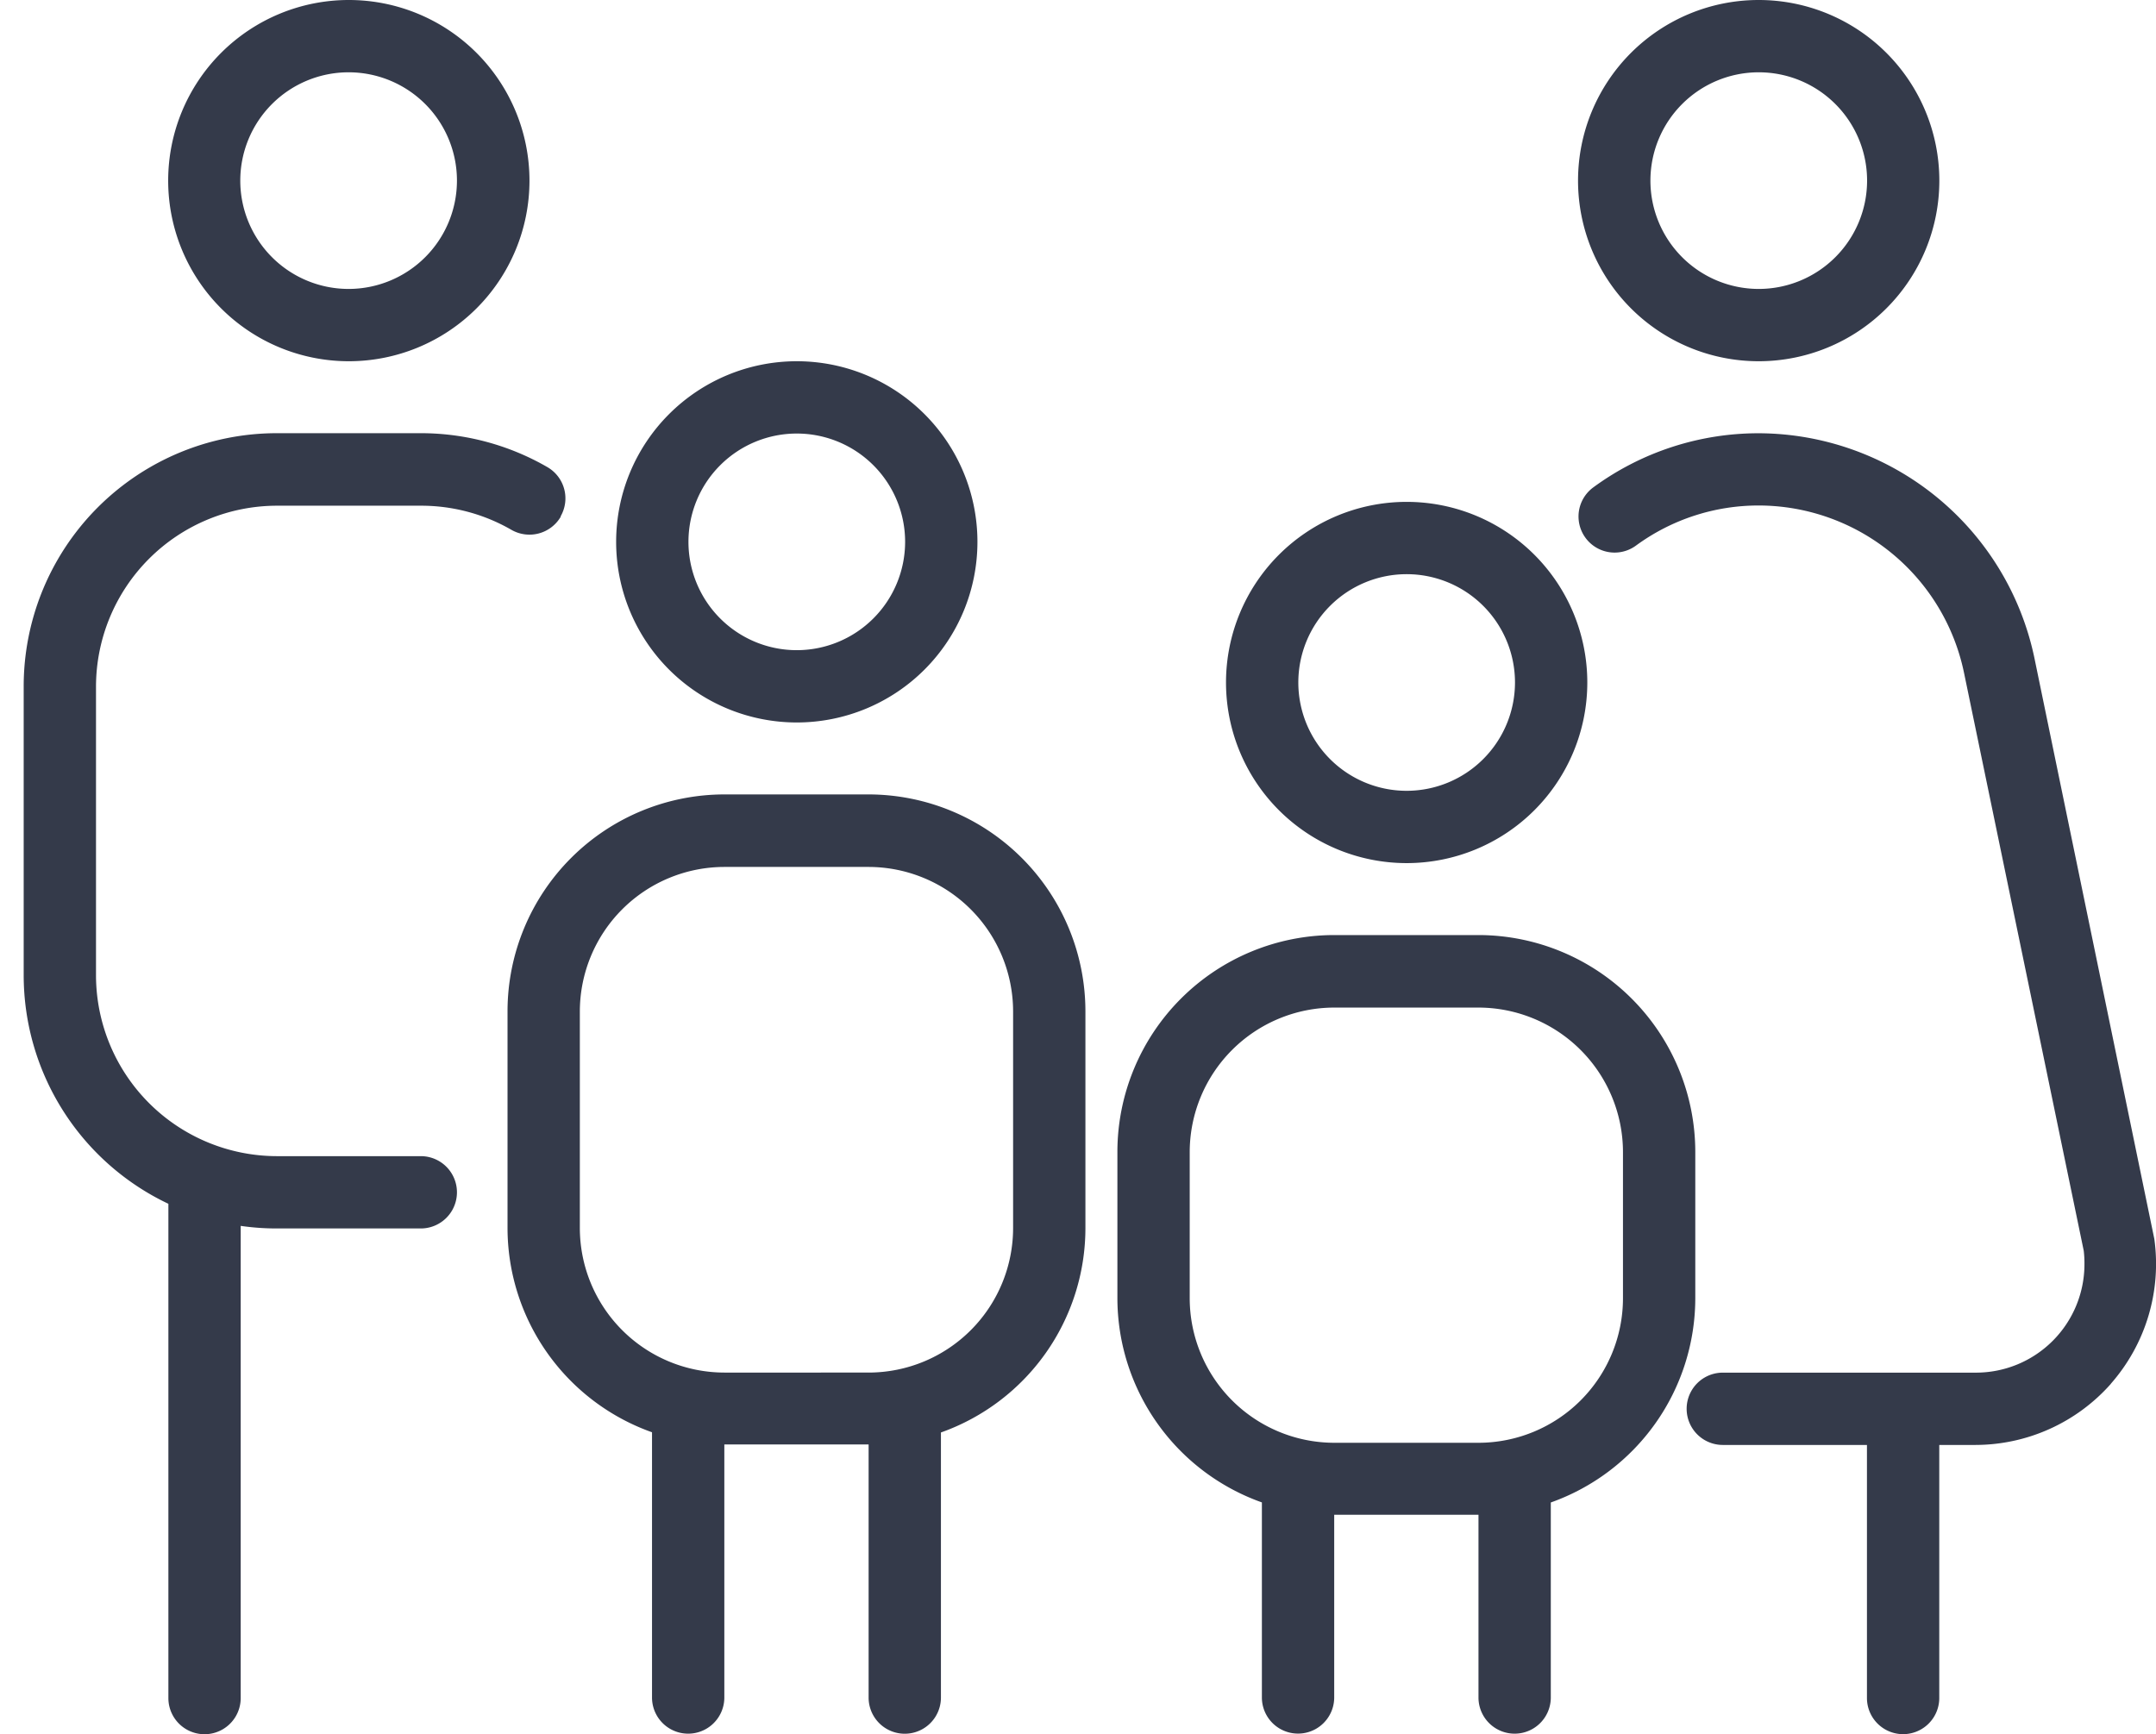 <svg id="Group_4054" data-name="Group 4054" xmlns="http://www.w3.org/2000/svg" xmlns:xlink="http://www.w3.org/1999/xlink" width="30.947" height="24.897" viewBox="0 0 30.947 24.897">
  <defs>
    <clipPath id="clip-path">
      <rect id="Rectangle_401" data-name="Rectangle 401" width="30.947" height="24.897" fill="#343a4a"/>
    </clipPath>
  </defs>
  <g id="Group_4053" data-name="Group 4053" transform="translate(0 0)" clip-path="url(#clip-path)">
    <path id="Path_1669" data-name="Path 1669" d="M25.034,0a2.593,2.593,0,1,0,2.593,2.593A2.593,2.593,0,0,0,25.034,0m0,4.148A1.555,1.555,0,1,1,26.59,2.593a1.556,1.556,0,0,1-1.555,1.555" transform="translate(0.21 0)" fill="#343a4a"/>
    <path id="Path_1670" data-name="Path 1670" d="M30.089,19.81a2.6,2.6,0,0,1-1.944.877h-.519V24.32a.519.519,0,0,1-1.038,0h0V20.687H24.519a.519.519,0,0,1,0-1.038h3.635a1.557,1.557,0,0,0,1.556-1.556A1.533,1.533,0,0,0,29.7,17.9L27.981,9.6a3.014,3.014,0,0,0-2.94-2.4,2.975,2.975,0,0,0-1.769.576.518.518,0,1,1-.612-.836,4.006,4.006,0,0,1,2.38-.777,4.056,4.056,0,0,1,3.951,3.223l1.722,8.344a2.606,2.606,0,0,1-.623,2.077Z" transform="translate(0.21 0.057)" fill="#343a4a"/>
    <path id="Path_1671" data-name="Path 1671" d="M11.355,5.138a2.593,2.593,0,1,0,2.593,2.593,2.593,2.593,0,0,0-2.593-2.593m0,4.148A1.555,1.555,0,1,1,12.91,7.731a1.556,1.556,0,0,1-1.555,1.555" transform="translate(0.082 0.048)" fill="#343a4a"/>
    <path id="Path_1672" data-name="Path 1672" d="M12.407,11.3H10.329a3.115,3.115,0,0,0-3.112,3.112v3.112a3.115,3.115,0,0,0,2.074,2.933v3.808a.519.519,0,0,0,1.038,0h0V20.632H12.4v3.634a.519.519,0,0,0,1.038,0h0V20.46a3.115,3.115,0,0,0,2.074-2.933V14.415A3.116,3.116,0,0,0,12.407,11.3m0,8.3H10.329a2.077,2.077,0,0,1-2.074-2.074V14.415a2.077,2.077,0,0,1,2.074-2.074H12.4a2.077,2.077,0,0,1,2.074,2.074l0,3.109A2.076,2.076,0,0,1,12.407,19.6" transform="translate(0.068 0.105)" fill="#343a4a"/>
    <path id="Path_1673" data-name="Path 1673" d="M19.355,7.138a2.593,2.593,0,1,0,2.593,2.593,2.593,2.593,0,0,0-2.593-2.593m0,4.148a1.555,1.555,0,1,1,1.555-1.555,1.556,1.556,0,0,1-1.555,1.555" transform="translate(0.836 0.067)" fill="#343a4a"/>
    <path id="Path_1674" data-name="Path 1674" d="M20.407,13.3H18.329a3.115,3.115,0,0,0-3.112,3.112v2.1a3.115,3.115,0,0,0,2.074,2.933v2.8a.519.519,0,0,0,1.038,0h0V21.622H20.4v2.624a.519.519,0,0,0,1.038,0h0v-2.8a3.115,3.115,0,0,0,2.074-2.933v-2.1A3.116,3.116,0,0,0,20.407,13.3m0,7.289H18.329a2.077,2.077,0,0,1-2.074-2.074v-2.1a2.077,2.077,0,0,1,2.074-2.074H20.4a2.077,2.077,0,0,1,2.074,2.074l0,2.1a2.076,2.076,0,0,1-2.074,2.074" transform="translate(0.822 0.124)" fill="#343a4a"/>
    <path id="Path_1675" data-name="Path 1675" d="M4.648,0A2.593,2.593,0,1,0,7.241,2.593,2.593,2.593,0,0,0,4.648,0m0,4.148A1.555,1.555,0,1,1,6.2,2.593,1.556,1.556,0,0,1,4.648,4.148" transform="translate(0.359 0)" fill="#343a4a"/>
    <path id="Path_1676" data-name="Path 1676" d="M7.71,7.359A.52.52,0,0,1,7,7.549a2.593,2.593,0,0,0-1.3-.346H3.634A2.6,2.6,0,0,0,1.038,9.8v4.148a2.6,2.6,0,0,0,2.6,2.593H5.7a.519.519,0,0,1,0,1.038H3.634a3.568,3.568,0,0,1-.519-.037v6.779a.519.519,0,0,1-1.038,0h0V17.225A3.633,3.633,0,0,1,0,13.944V9.8A3.634,3.634,0,0,1,3.634,6.162H5.7a3.632,3.632,0,0,1,1.817.487.518.518,0,0,1,.19.707Z" transform="translate(0.34 0.057)" fill="#343a4a"/>
  </g>
</svg>
